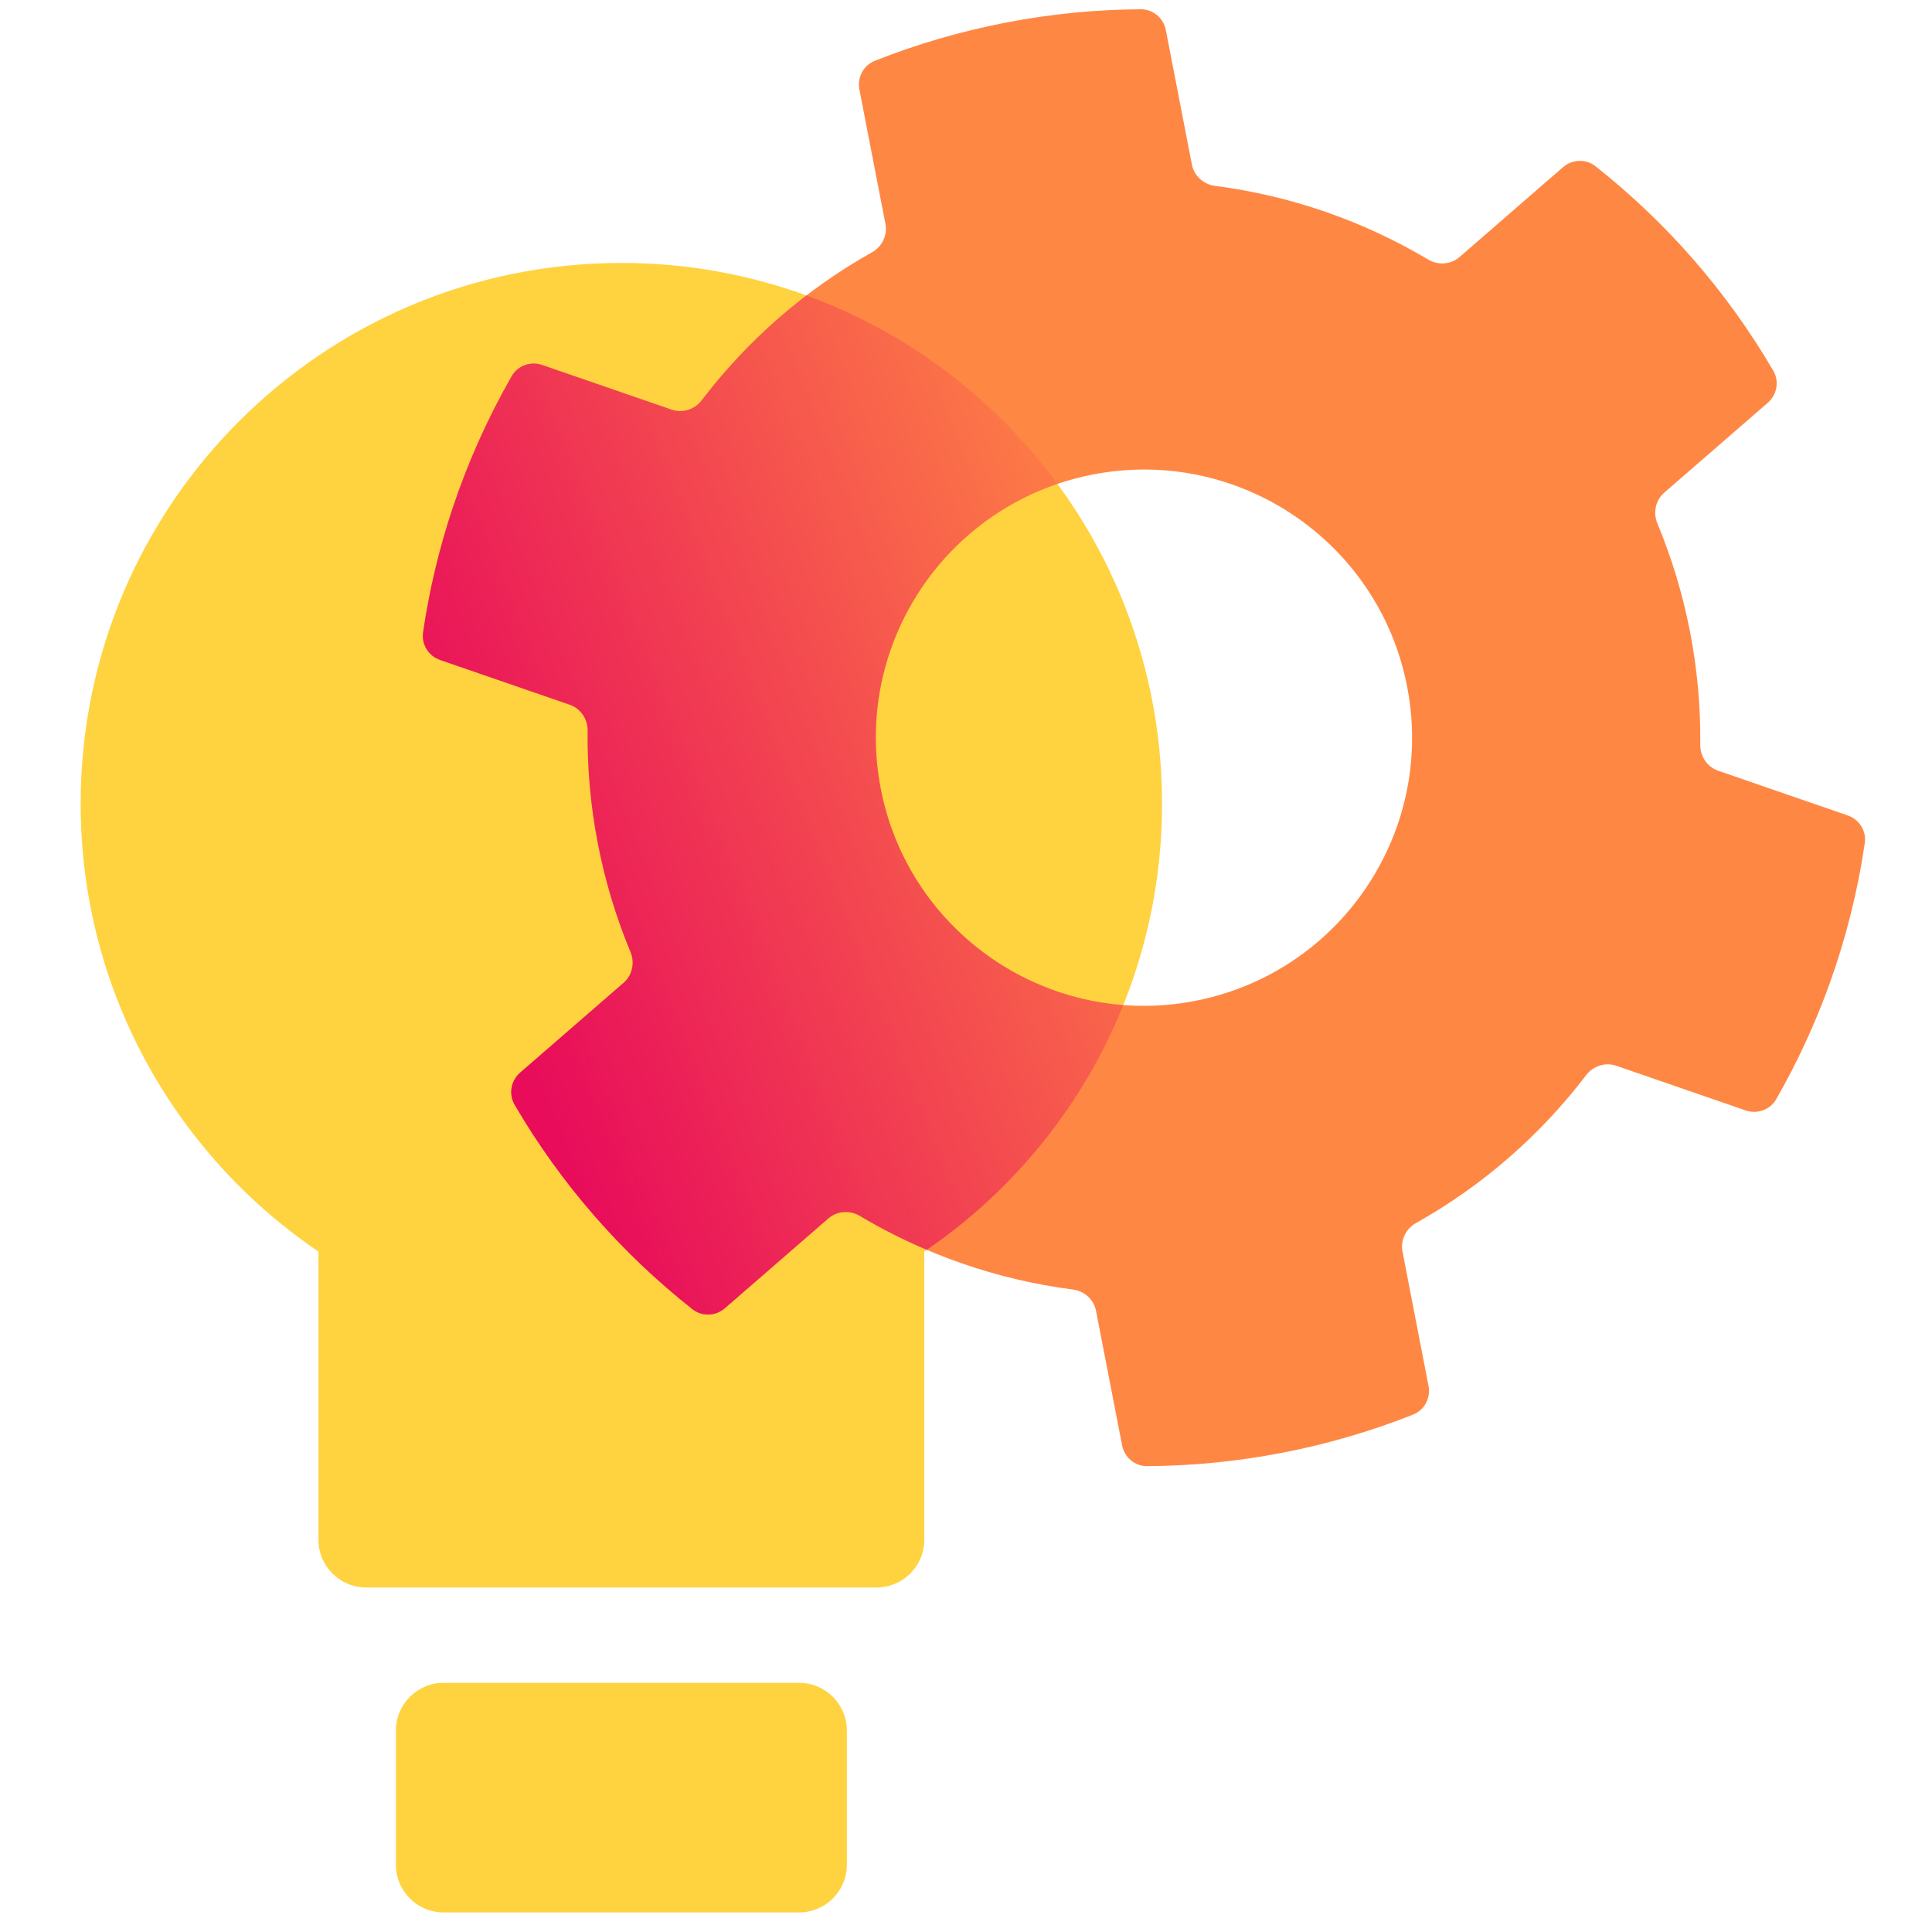 <svg width="81" height="81" viewBox="0 0 81 81" fill="none" xmlns="http://www.w3.org/2000/svg">
<g clip-path="url(#clip0_185_2980)">
<path fill-rule="evenodd" clip-rule="evenodd" d="M48.719 33.692C48.719 41.506 44.766 48.396 38.75 52.472V64.556C38.75 65.66 37.855 66.556 36.75 66.556H15.351C14.246 66.556 13.351 65.66 13.351 64.556V52.472C7.336 48.396 3.382 41.506 3.382 33.692C3.382 21.173 13.531 11.024 26.051 11.024C38.57 11.024 48.719 21.173 48.719 33.692ZM18.598 70.555C17.493 70.555 16.598 71.451 16.598 72.555V78.179C16.598 79.284 17.493 80.179 18.598 80.179H33.504C34.608 80.179 35.504 79.284 35.504 78.179V72.555C35.504 71.451 34.608 70.555 33.504 70.555H18.598Z" fill="#FFD23F"/>
<path fill-rule="evenodd" clip-rule="evenodd" d="M66.891 6.97C66.488 6.651 65.916 6.674 65.528 7.011L61.193 10.775C60.826 11.094 60.294 11.13 59.876 10.881C57.17 9.272 54.135 8.204 50.941 7.793C50.459 7.731 50.062 7.375 49.97 6.897L48.878 1.262C48.78 0.757 48.344 0.386 47.829 0.389C45.956 0.399 44.058 0.582 42.153 0.951C40.247 1.321 38.418 1.859 36.677 2.549C36.199 2.739 35.932 3.246 36.03 3.751L37.122 9.386C37.215 9.864 36.98 10.342 36.555 10.58C33.746 12.154 31.329 14.279 29.421 16.782C29.126 17.169 28.619 17.334 28.159 17.176L22.732 15.303C22.246 15.135 21.707 15.327 21.452 15.773C20.443 17.536 19.608 19.401 18.964 21.342C18.409 23.015 17.997 24.744 17.739 26.512C17.664 27.02 17.97 27.503 18.456 27.671L23.887 29.545C24.346 29.703 24.643 30.145 24.638 30.631C24.619 32.19 24.758 33.774 25.066 35.364C25.374 36.955 25.837 38.476 26.436 39.915C26.623 40.364 26.513 40.885 26.146 41.204L21.808 44.97C21.42 45.307 21.317 45.87 21.575 46.314C23.519 49.648 26.062 52.545 29.03 54.888C29.434 55.206 30.005 55.183 30.393 54.846L34.729 51.082C35.096 50.763 35.628 50.727 36.046 50.976C38.752 52.585 41.787 53.653 44.98 54.064C45.463 54.126 45.86 54.483 45.952 54.96L47.044 60.596C47.142 61.101 47.578 61.471 48.093 61.469C49.965 61.458 51.863 61.275 53.769 60.906C55.674 60.537 57.504 59.998 59.245 59.308C59.723 59.118 59.989 58.611 59.891 58.106L58.8 52.471C58.707 51.994 58.942 51.515 59.366 51.277C62.175 49.703 64.592 47.579 66.501 45.075C66.795 44.689 67.302 44.524 67.762 44.682L73.189 46.555C73.675 46.722 74.214 46.53 74.469 46.084C75.348 44.548 76.095 42.935 76.699 41.261C77.385 39.358 77.885 37.378 78.182 35.346C78.257 34.838 77.951 34.354 77.465 34.187L72.035 32.313C71.576 32.155 71.278 31.712 71.284 31.227C71.302 29.668 71.164 28.083 70.856 26.493C70.547 24.902 70.084 23.381 69.485 21.942C69.299 21.493 69.409 20.972 69.776 20.654L74.114 16.888C74.502 16.551 74.605 15.988 74.346 15.544C72.402 12.21 69.859 9.313 66.891 6.97ZM58.453 34.966C57.105 38.458 54.044 41.2 50.099 41.964C44.004 43.145 38.106 39.161 36.925 33.067C36.562 31.195 36.687 29.341 37.21 27.637C38.391 23.794 41.6 20.711 45.822 19.893C51.917 18.712 57.815 22.695 58.996 28.79C59.413 30.939 59.187 33.064 58.453 34.966Z" fill="#FF8744"/>
<path fill-rule="evenodd" clip-rule="evenodd" d="M38.855 52.4C42.522 49.886 45.413 46.32 47.093 42.139C42.172 41.761 37.909 38.147 36.925 33.066C36.562 31.195 36.687 29.341 37.21 27.637C38.247 24.26 40.851 21.47 44.333 20.288C41.706 16.71 38.053 13.932 33.809 12.386C32.149 13.655 30.675 15.137 29.421 16.782C29.126 17.169 28.619 17.334 28.159 17.175L22.732 15.303C22.246 15.135 21.707 15.327 21.452 15.773C20.443 17.536 19.608 19.401 18.964 21.342C18.409 23.015 17.997 24.744 17.739 26.511C17.664 27.02 17.97 27.503 18.456 27.671L23.887 29.545C24.346 29.703 24.643 30.145 24.638 30.631C24.619 32.19 24.758 33.774 25.066 35.364C25.374 36.955 25.837 38.476 26.436 39.915C26.623 40.364 26.513 40.885 26.146 41.204L21.808 44.97C21.42 45.307 21.317 45.87 21.575 46.314C23.519 49.648 26.062 52.545 29.03 54.888C29.434 55.206 30.005 55.183 30.393 54.846L34.729 51.082C35.096 50.763 35.628 50.727 36.046 50.976C36.948 51.512 37.886 51.989 38.855 52.4Z" fill="url(#paint0_linear_185_2980)"/>
</g>
<defs>
<linearGradient id="paint0_linear_185_2980" x1="19.631" y1="38.431" x2="50.406" y2="26.231" gradientUnits="userSpaceOnUse">
<stop stop-color="#E80C5B"/>
<stop offset="1" stop-color="#E80C5B" stop-opacity="0"/>
</linearGradient>
<clipPath id="clip0_185_2980">
<rect width="80" height="80" fill="white" transform="translate(0.69 0.179)"/>
</clipPath>
</defs>
</svg>
